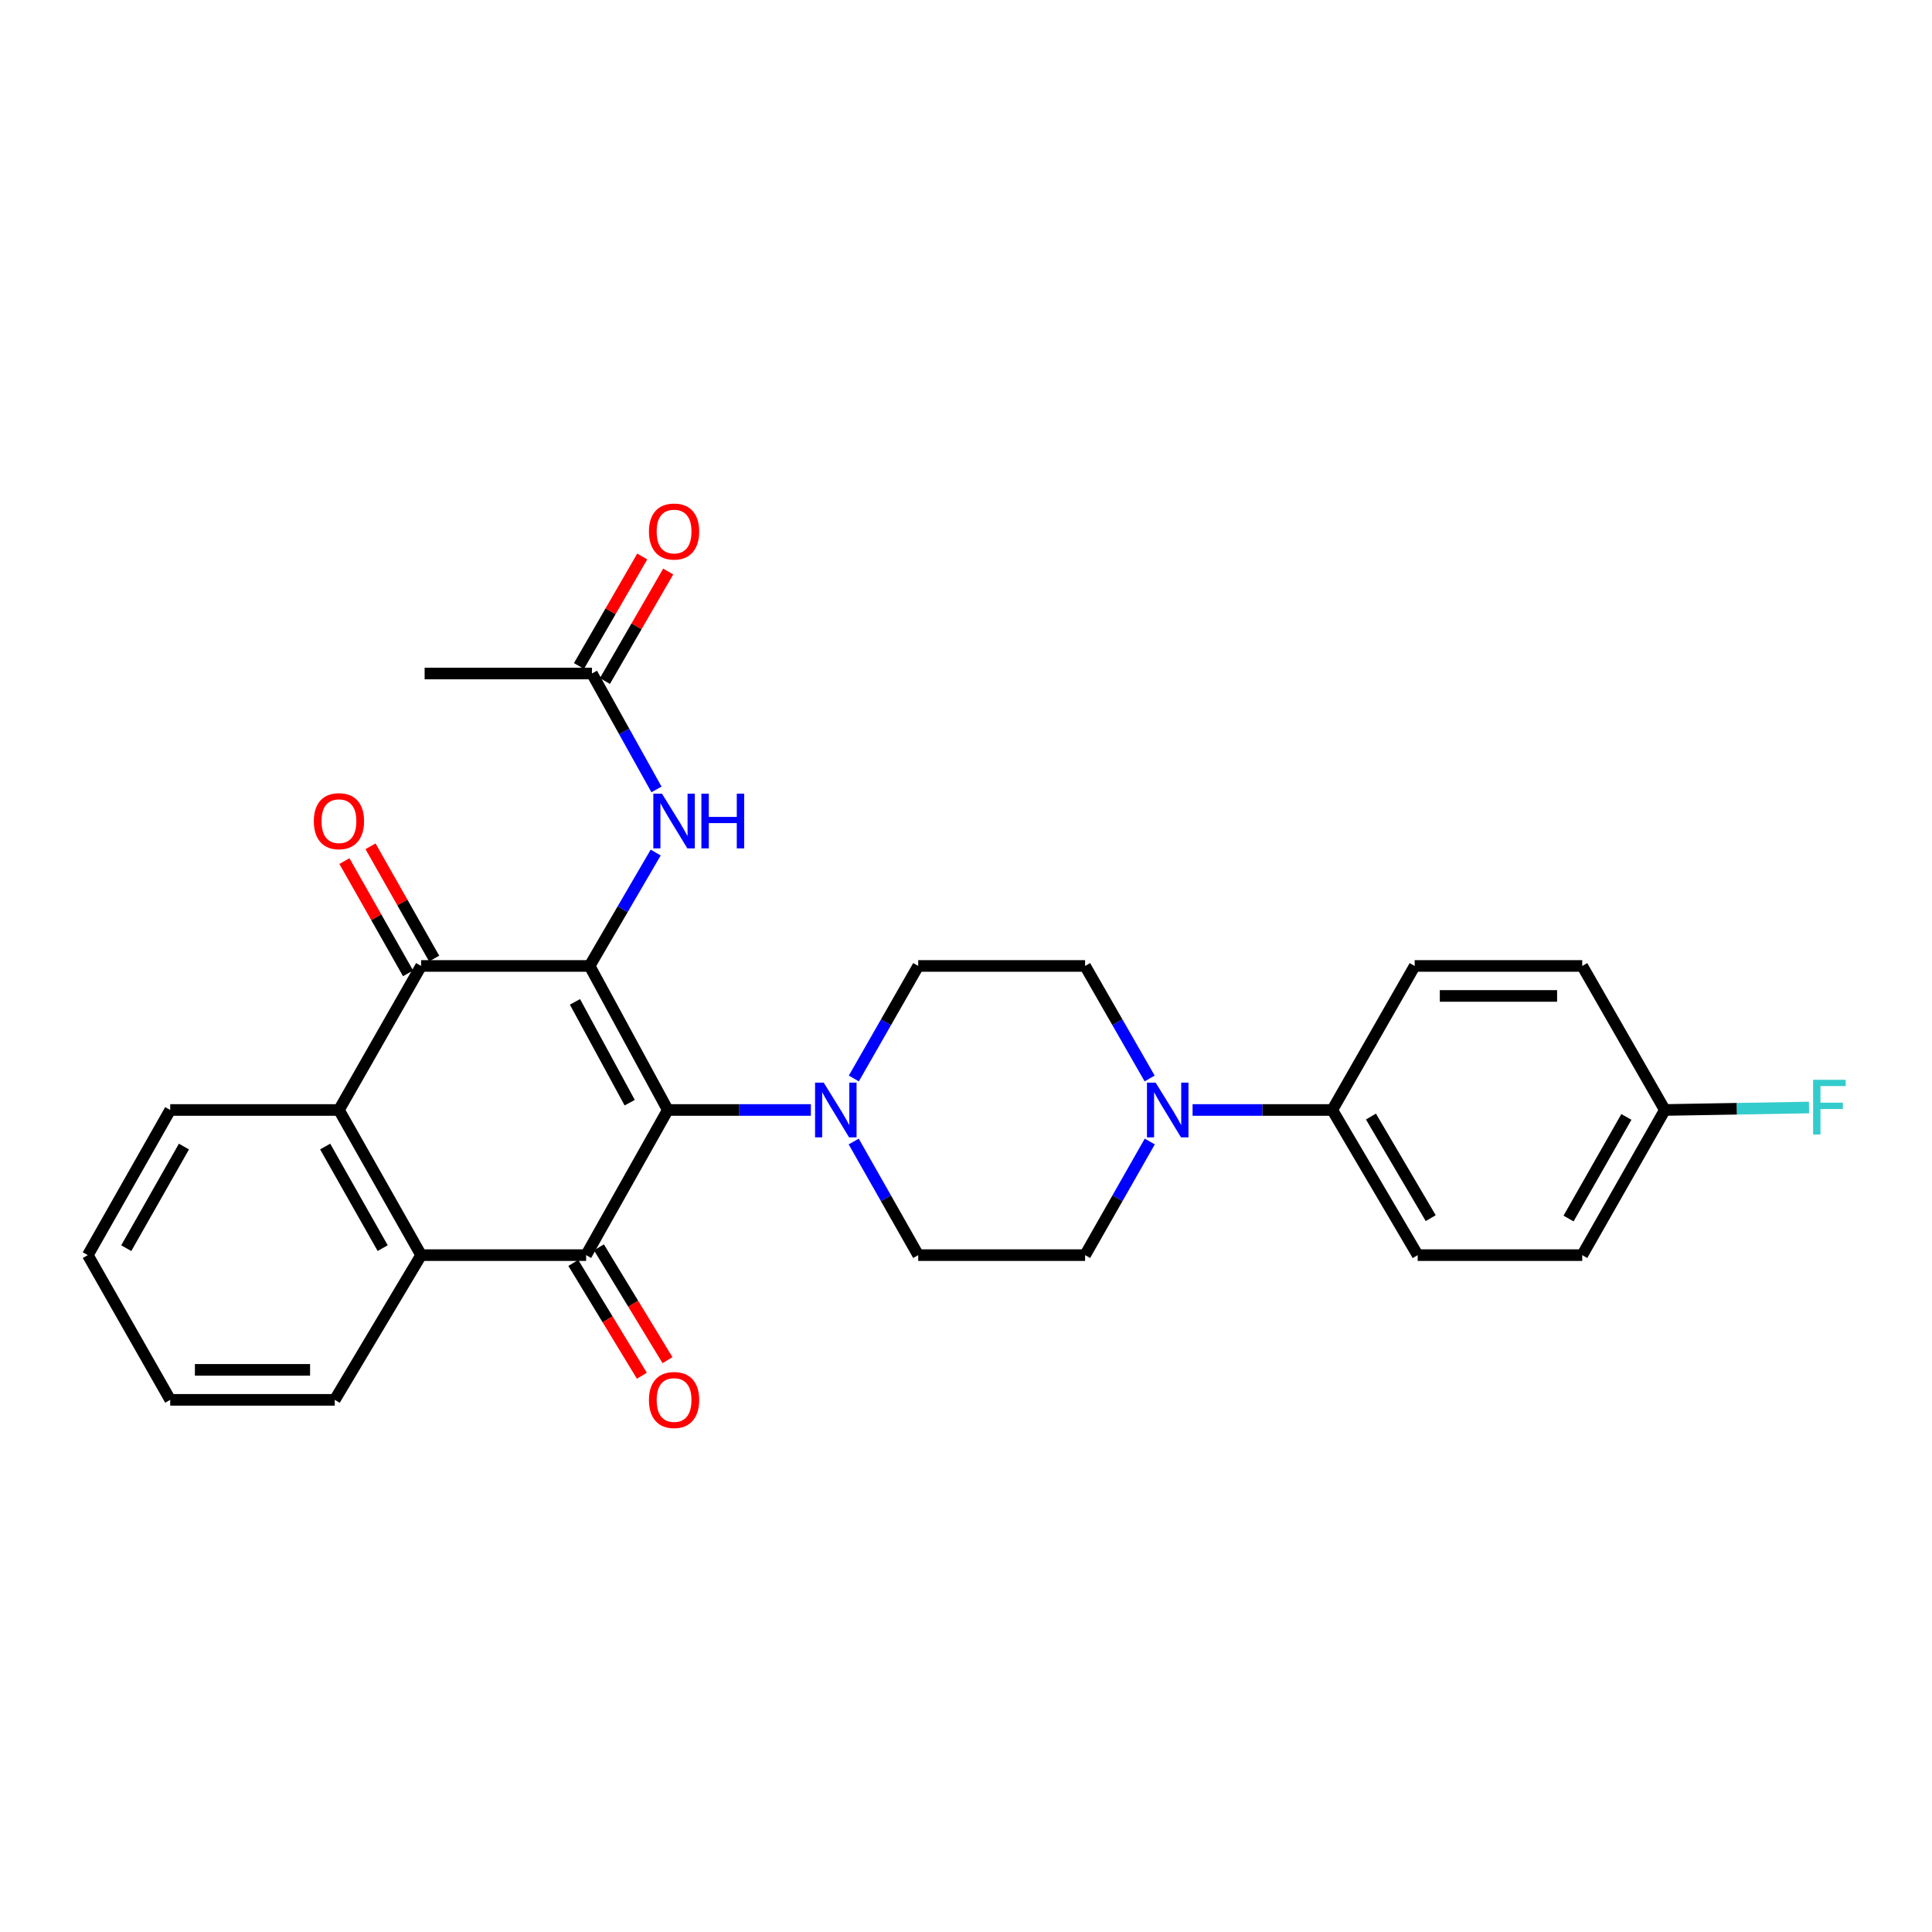 <?xml version='1.0' encoding='iso-8859-1'?>
<svg version='1.1' baseProfile='full'
              xmlns='http://www.w3.org/2000/svg'
                      xmlns:rdkit='http://www.rdkit.org/xml'
                      xmlns:xlink='http://www.w3.org/1999/xlink'
                  xml:space='preserve'
width='1000px' height='1000px' viewBox='0 0 1000 1000'>
<!-- END OF HEADER -->
<rect style='opacity:1.0;fill:#FFFFFF;stroke:none' width='1000' height='1000' x='0' y='0'> </rect>
<path class='bond-0' d='M 305.179,499.973 L 345.646,574.524' style='fill:none;fill-rule:evenodd;stroke:#000000;stroke-width:6px;stroke-linecap:butt;stroke-linejoin:miter;stroke-opacity:1' />
<path class='bond-0' d='M 297.605,518.561 L 325.932,570.748' style='fill:none;fill-rule:evenodd;stroke:#000000;stroke-width:6px;stroke-linecap:butt;stroke-linejoin:miter;stroke-opacity:1' />
<path class='bond-2' d='M 305.179,499.973 L 217.966,499.973' style='fill:none;fill-rule:evenodd;stroke:#000000;stroke-width:6px;stroke-linecap:butt;stroke-linejoin:miter;stroke-opacity:1' />
<path class='bond-6' d='M 305.179,499.973 L 322.28,470.629' style='fill:none;fill-rule:evenodd;stroke:#000000;stroke-width:6px;stroke-linecap:butt;stroke-linejoin:miter;stroke-opacity:1' />
<path class='bond-6' d='M 322.28,470.629 L 339.38,441.286' style='fill:none;fill-rule:evenodd;stroke:#0000FF;stroke-width:6px;stroke-linecap:butt;stroke-linejoin:miter;stroke-opacity:1' />
<path class='bond-1' d='M 345.646,574.524 L 303.376,649.654' style='fill:none;fill-rule:evenodd;stroke:#000000;stroke-width:6px;stroke-linecap:butt;stroke-linejoin:miter;stroke-opacity:1' />
<path class='bond-4' d='M 345.646,574.524 L 382.675,574.524' style='fill:none;fill-rule:evenodd;stroke:#000000;stroke-width:6px;stroke-linecap:butt;stroke-linejoin:miter;stroke-opacity:1' />
<path class='bond-4' d='M 382.675,574.524 L 419.703,574.524' style='fill:none;fill-rule:evenodd;stroke:#0000FF;stroke-width:6px;stroke-linecap:butt;stroke-linejoin:miter;stroke-opacity:1' />
<path class='bond-10' d='M 296.743,653.685 L 314.486,682.883' style='fill:none;fill-rule:evenodd;stroke:#000000;stroke-width:6px;stroke-linecap:butt;stroke-linejoin:miter;stroke-opacity:1' />
<path class='bond-10' d='M 314.486,682.883 L 332.23,712.08' style='fill:none;fill-rule:evenodd;stroke:#FF0000;stroke-width:6px;stroke-linecap:butt;stroke-linejoin:miter;stroke-opacity:1' />
<path class='bond-10' d='M 310.01,645.623 L 327.753,674.82' style='fill:none;fill-rule:evenodd;stroke:#000000;stroke-width:6px;stroke-linecap:butt;stroke-linejoin:miter;stroke-opacity:1' />
<path class='bond-10' d='M 327.753,674.82 L 345.497,704.017' style='fill:none;fill-rule:evenodd;stroke:#FF0000;stroke-width:6px;stroke-linecap:butt;stroke-linejoin:miter;stroke-opacity:1' />
<path class='bond-28' d='M 303.376,649.654 L 217.966,649.654' style='fill:none;fill-rule:evenodd;stroke:#000000;stroke-width:6px;stroke-linecap:butt;stroke-linejoin:miter;stroke-opacity:1' />
<path class='bond-5' d='M 217.966,499.973 L 175.437,574.524' style='fill:none;fill-rule:evenodd;stroke:#000000;stroke-width:6px;stroke-linecap:butt;stroke-linejoin:miter;stroke-opacity:1' />
<path class='bond-11' d='M 224.718,496.144 L 208.249,467.093' style='fill:none;fill-rule:evenodd;stroke:#000000;stroke-width:6px;stroke-linecap:butt;stroke-linejoin:miter;stroke-opacity:1' />
<path class='bond-11' d='M 208.249,467.093 L 191.78,438.043' style='fill:none;fill-rule:evenodd;stroke:#FF0000;stroke-width:6px;stroke-linecap:butt;stroke-linejoin:miter;stroke-opacity:1' />
<path class='bond-11' d='M 211.213,503.801 L 194.744,474.75' style='fill:none;fill-rule:evenodd;stroke:#000000;stroke-width:6px;stroke-linecap:butt;stroke-linejoin:miter;stroke-opacity:1' />
<path class='bond-11' d='M 194.744,474.75 L 178.275,445.699' style='fill:none;fill-rule:evenodd;stroke:#FF0000;stroke-width:6px;stroke-linecap:butt;stroke-linejoin:miter;stroke-opacity:1' />
<path class='bond-3' d='M 217.966,649.654 L 175.437,574.524' style='fill:none;fill-rule:evenodd;stroke:#000000;stroke-width:6px;stroke-linecap:butt;stroke-linejoin:miter;stroke-opacity:1' />
<path class='bond-3' d='M 198.077,646.032 L 168.307,593.442' style='fill:none;fill-rule:evenodd;stroke:#000000;stroke-width:6px;stroke-linecap:butt;stroke-linejoin:miter;stroke-opacity:1' />
<path class='bond-23' d='M 217.966,649.654 L 173.273,724.56' style='fill:none;fill-rule:evenodd;stroke:#000000;stroke-width:6px;stroke-linecap:butt;stroke-linejoin:miter;stroke-opacity:1' />
<path class='bond-12' d='M 441.882,590.844 L 458.574,620.249' style='fill:none;fill-rule:evenodd;stroke:#0000FF;stroke-width:6px;stroke-linecap:butt;stroke-linejoin:miter;stroke-opacity:1' />
<path class='bond-12' d='M 458.574,620.249 L 475.267,649.654' style='fill:none;fill-rule:evenodd;stroke:#000000;stroke-width:6px;stroke-linecap:butt;stroke-linejoin:miter;stroke-opacity:1' />
<path class='bond-13' d='M 441.946,558.217 L 458.607,529.095' style='fill:none;fill-rule:evenodd;stroke:#0000FF;stroke-width:6px;stroke-linecap:butt;stroke-linejoin:miter;stroke-opacity:1' />
<path class='bond-13' d='M 458.607,529.095 L 475.267,499.973' style='fill:none;fill-rule:evenodd;stroke:#000000;stroke-width:6px;stroke-linecap:butt;stroke-linejoin:miter;stroke-opacity:1' />
<path class='bond-24' d='M 175.437,574.524 L 88.104,574.524' style='fill:none;fill-rule:evenodd;stroke:#000000;stroke-width:6px;stroke-linecap:butt;stroke-linejoin:miter;stroke-opacity:1' />
<path class='bond-8' d='M 339.796,408.61 L 323.091,378.61' style='fill:none;fill-rule:evenodd;stroke:#0000FF;stroke-width:6px;stroke-linecap:butt;stroke-linejoin:miter;stroke-opacity:1' />
<path class='bond-8' d='M 323.091,378.61 L 306.386,348.609' style='fill:none;fill-rule:evenodd;stroke:#000000;stroke-width:6px;stroke-linecap:butt;stroke-linejoin:miter;stroke-opacity:1' />
<path class='bond-7' d='M 595.057,558.216 L 578.35,529.094' style='fill:none;fill-rule:evenodd;stroke:#0000FF;stroke-width:6px;stroke-linecap:butt;stroke-linejoin:miter;stroke-opacity:1' />
<path class='bond-7' d='M 578.35,529.094 L 561.643,499.973' style='fill:none;fill-rule:evenodd;stroke:#000000;stroke-width:6px;stroke-linecap:butt;stroke-linejoin:miter;stroke-opacity:1' />
<path class='bond-9' d='M 617.282,574.524 L 653.437,574.524' style='fill:none;fill-rule:evenodd;stroke:#0000FF;stroke-width:6px;stroke-linecap:butt;stroke-linejoin:miter;stroke-opacity:1' />
<path class='bond-9' d='M 653.437,574.524 L 689.591,574.524' style='fill:none;fill-rule:evenodd;stroke:#000000;stroke-width:6px;stroke-linecap:butt;stroke-linejoin:miter;stroke-opacity:1' />
<path class='bond-29' d='M 595.122,590.846 L 578.382,620.25' style='fill:none;fill-rule:evenodd;stroke:#0000FF;stroke-width:6px;stroke-linecap:butt;stroke-linejoin:miter;stroke-opacity:1' />
<path class='bond-29' d='M 578.382,620.25 L 561.643,649.654' style='fill:none;fill-rule:evenodd;stroke:#000000;stroke-width:6px;stroke-linecap:butt;stroke-linejoin:miter;stroke-opacity:1' />
<path class='bond-16' d='M 313.107,352.493 L 329.485,324.15' style='fill:none;fill-rule:evenodd;stroke:#000000;stroke-width:6px;stroke-linecap:butt;stroke-linejoin:miter;stroke-opacity:1' />
<path class='bond-16' d='M 329.485,324.15 L 345.862,295.808' style='fill:none;fill-rule:evenodd;stroke:#FF0000;stroke-width:6px;stroke-linecap:butt;stroke-linejoin:miter;stroke-opacity:1' />
<path class='bond-16' d='M 299.666,344.725 L 316.043,316.383' style='fill:none;fill-rule:evenodd;stroke:#000000;stroke-width:6px;stroke-linecap:butt;stroke-linejoin:miter;stroke-opacity:1' />
<path class='bond-16' d='M 316.043,316.383 L 332.42,288.041' style='fill:none;fill-rule:evenodd;stroke:#FF0000;stroke-width:6px;stroke-linecap:butt;stroke-linejoin:miter;stroke-opacity:1' />
<path class='bond-25' d='M 306.386,348.609 L 219.786,348.609' style='fill:none;fill-rule:evenodd;stroke:#000000;stroke-width:6px;stroke-linecap:butt;stroke-linejoin:miter;stroke-opacity:1' />
<path class='bond-17' d='M 689.591,574.524 L 733.792,649.654' style='fill:none;fill-rule:evenodd;stroke:#000000;stroke-width:6px;stroke-linecap:butt;stroke-linejoin:miter;stroke-opacity:1' />
<path class='bond-17' d='M 709.601,577.922 L 740.542,630.513' style='fill:none;fill-rule:evenodd;stroke:#000000;stroke-width:6px;stroke-linecap:butt;stroke-linejoin:miter;stroke-opacity:1' />
<path class='bond-18' d='M 689.591,574.524 L 732.24,499.973' style='fill:none;fill-rule:evenodd;stroke:#000000;stroke-width:6px;stroke-linecap:butt;stroke-linejoin:miter;stroke-opacity:1' />
<path class='bond-15' d='M 475.267,649.654 L 561.643,649.654' style='fill:none;fill-rule:evenodd;stroke:#000000;stroke-width:6px;stroke-linecap:butt;stroke-linejoin:miter;stroke-opacity:1' />
<path class='bond-14' d='M 475.267,499.973 L 561.643,499.973' style='fill:none;fill-rule:evenodd;stroke:#000000;stroke-width:6px;stroke-linecap:butt;stroke-linejoin:miter;stroke-opacity:1' />
<path class='bond-21' d='M 733.792,649.654 L 818.961,649.654' style='fill:none;fill-rule:evenodd;stroke:#000000;stroke-width:6px;stroke-linecap:butt;stroke-linejoin:miter;stroke-opacity:1' />
<path class='bond-20' d='M 732.24,499.973 L 818.961,499.973' style='fill:none;fill-rule:evenodd;stroke:#000000;stroke-width:6px;stroke-linecap:butt;stroke-linejoin:miter;stroke-opacity:1' />
<path class='bond-20' d='M 745.248,515.497 L 805.953,515.497' style='fill:none;fill-rule:evenodd;stroke:#000000;stroke-width:6px;stroke-linecap:butt;stroke-linejoin:miter;stroke-opacity:1' />
<path class='bond-19' d='M 861.722,574.524 L 818.961,499.973' style='fill:none;fill-rule:evenodd;stroke:#000000;stroke-width:6px;stroke-linecap:butt;stroke-linejoin:miter;stroke-opacity:1' />
<path class='bond-22' d='M 861.722,574.524 L 899.032,573.886' style='fill:none;fill-rule:evenodd;stroke:#000000;stroke-width:6px;stroke-linecap:butt;stroke-linejoin:miter;stroke-opacity:1' />
<path class='bond-22' d='M 899.032,573.886 L 936.342,573.247' style='fill:none;fill-rule:evenodd;stroke:#33CCCC;stroke-width:6px;stroke-linecap:butt;stroke-linejoin:miter;stroke-opacity:1' />
<path class='bond-31' d='M 861.722,574.524 L 818.961,649.654' style='fill:none;fill-rule:evenodd;stroke:#000000;stroke-width:6px;stroke-linecap:butt;stroke-linejoin:miter;stroke-opacity:1' />
<path class='bond-31' d='M 841.816,578.115 L 811.883,630.706' style='fill:none;fill-rule:evenodd;stroke:#000000;stroke-width:6px;stroke-linecap:butt;stroke-linejoin:miter;stroke-opacity:1' />
<path class='bond-30' d='M 173.273,724.56 L 88.104,724.56' style='fill:none;fill-rule:evenodd;stroke:#000000;stroke-width:6px;stroke-linecap:butt;stroke-linejoin:miter;stroke-opacity:1' />
<path class='bond-30' d='M 160.497,709.035 L 100.879,709.035' style='fill:none;fill-rule:evenodd;stroke:#000000;stroke-width:6px;stroke-linecap:butt;stroke-linejoin:miter;stroke-opacity:1' />
<path class='bond-27' d='M 88.104,574.524 L 45.455,649.654' style='fill:none;fill-rule:evenodd;stroke:#000000;stroke-width:6px;stroke-linecap:butt;stroke-linejoin:miter;stroke-opacity:1' />
<path class='bond-27' d='M 95.207,593.458 L 65.353,646.049' style='fill:none;fill-rule:evenodd;stroke:#000000;stroke-width:6px;stroke-linecap:butt;stroke-linejoin:miter;stroke-opacity:1' />
<path class='bond-26' d='M 88.104,724.56 L 45.455,649.654' style='fill:none;fill-rule:evenodd;stroke:#000000;stroke-width:6px;stroke-linecap:butt;stroke-linejoin:miter;stroke-opacity:1' />
<path  class='atom-5' d='M 426.358 560.364
L 435.638 575.364
Q 436.558 576.844, 438.038 579.524
Q 439.518 582.204, 439.598 582.364
L 439.598 560.364
L 443.358 560.364
L 443.358 588.684
L 439.478 588.684
L 429.518 572.284
Q 428.358 570.364, 427.118 568.164
Q 425.918 565.964, 425.558 565.284
L 425.558 588.684
L 421.878 588.684
L 421.878 560.364
L 426.358 560.364
' fill='#0000FF'/>
<path  class='atom-7' d='M 342.638 410.795
L 351.918 425.795
Q 352.838 427.275, 354.318 429.955
Q 355.798 432.635, 355.878 432.795
L 355.878 410.795
L 359.638 410.795
L 359.638 439.115
L 355.758 439.115
L 345.798 422.715
Q 344.638 420.795, 343.398 418.595
Q 342.198 416.395, 341.838 415.715
L 341.838 439.115
L 338.158 439.115
L 338.158 410.795
L 342.638 410.795
' fill='#0000FF'/>
<path  class='atom-7' d='M 363.038 410.795
L 366.878 410.795
L 366.878 422.835
L 381.358 422.835
L 381.358 410.795
L 385.198 410.795
L 385.198 439.115
L 381.358 439.115
L 381.358 426.035
L 366.878 426.035
L 366.878 439.115
L 363.038 439.115
L 363.038 410.795
' fill='#0000FF'/>
<path  class='atom-8' d='M 598.153 560.364
L 607.433 575.364
Q 608.353 576.844, 609.833 579.524
Q 611.313 582.204, 611.393 582.364
L 611.393 560.364
L 615.153 560.364
L 615.153 588.684
L 611.273 588.684
L 601.313 572.284
Q 600.153 570.364, 598.913 568.164
Q 597.713 565.964, 597.353 565.284
L 597.353 588.684
L 593.673 588.684
L 593.673 560.364
L 598.153 560.364
' fill='#0000FF'/>
<path  class='atom-11' d='M 335.898 724.64
Q 335.898 717.84, 339.258 714.04
Q 342.618 710.24, 348.898 710.24
Q 355.178 710.24, 358.538 714.04
Q 361.898 717.84, 361.898 724.64
Q 361.898 731.52, 358.498 735.44
Q 355.098 739.32, 348.898 739.32
Q 342.658 739.32, 339.258 735.44
Q 335.898 731.56, 335.898 724.64
M 348.898 736.12
Q 353.218 736.12, 355.538 733.24
Q 357.898 730.32, 357.898 724.64
Q 357.898 719.08, 355.538 716.28
Q 353.218 713.44, 348.898 713.44
Q 344.578 713.44, 342.218 716.24
Q 339.898 719.04, 339.898 724.64
Q 339.898 730.36, 342.218 733.24
Q 344.578 736.12, 348.898 736.12
' fill='#FF0000'/>
<path  class='atom-12' d='M 162.437 425.035
Q 162.437 418.235, 165.797 414.435
Q 169.157 410.635, 175.437 410.635
Q 181.717 410.635, 185.077 414.435
Q 188.437 418.235, 188.437 425.035
Q 188.437 431.915, 185.037 435.835
Q 181.637 439.715, 175.437 439.715
Q 169.197 439.715, 165.797 435.835
Q 162.437 431.955, 162.437 425.035
M 175.437 436.515
Q 179.757 436.515, 182.077 433.635
Q 184.437 430.715, 184.437 425.035
Q 184.437 419.475, 182.077 416.675
Q 179.757 413.835, 175.437 413.835
Q 171.117 413.835, 168.757 416.635
Q 166.437 419.435, 166.437 425.035
Q 166.437 430.755, 168.757 433.635
Q 171.117 436.515, 175.437 436.515
' fill='#FF0000'/>
<path  class='atom-17' d='M 335.898 275.12
Q 335.898 268.32, 339.258 264.52
Q 342.618 260.72, 348.898 260.72
Q 355.178 260.72, 358.538 264.52
Q 361.898 268.32, 361.898 275.12
Q 361.898 282, 358.498 285.92
Q 355.098 289.8, 348.898 289.8
Q 342.658 289.8, 339.258 285.92
Q 335.898 282.04, 335.898 275.12
M 348.898 286.6
Q 353.218 286.6, 355.538 283.72
Q 357.898 280.8, 357.898 275.12
Q 357.898 269.56, 355.538 266.76
Q 353.218 263.92, 348.898 263.92
Q 344.578 263.92, 342.218 266.72
Q 339.898 269.52, 339.898 275.12
Q 339.898 280.84, 342.218 283.72
Q 344.578 286.6, 348.898 286.6
' fill='#FF0000'/>
<path  class='atom-23' d='M 938.471 558.907
L 955.311 558.907
L 955.311 562.147
L 942.271 562.147
L 942.271 570.747
L 953.871 570.747
L 953.871 574.027
L 942.271 574.027
L 942.271 587.227
L 938.471 587.227
L 938.471 558.907
' fill='#33CCCC'/>
</svg>
